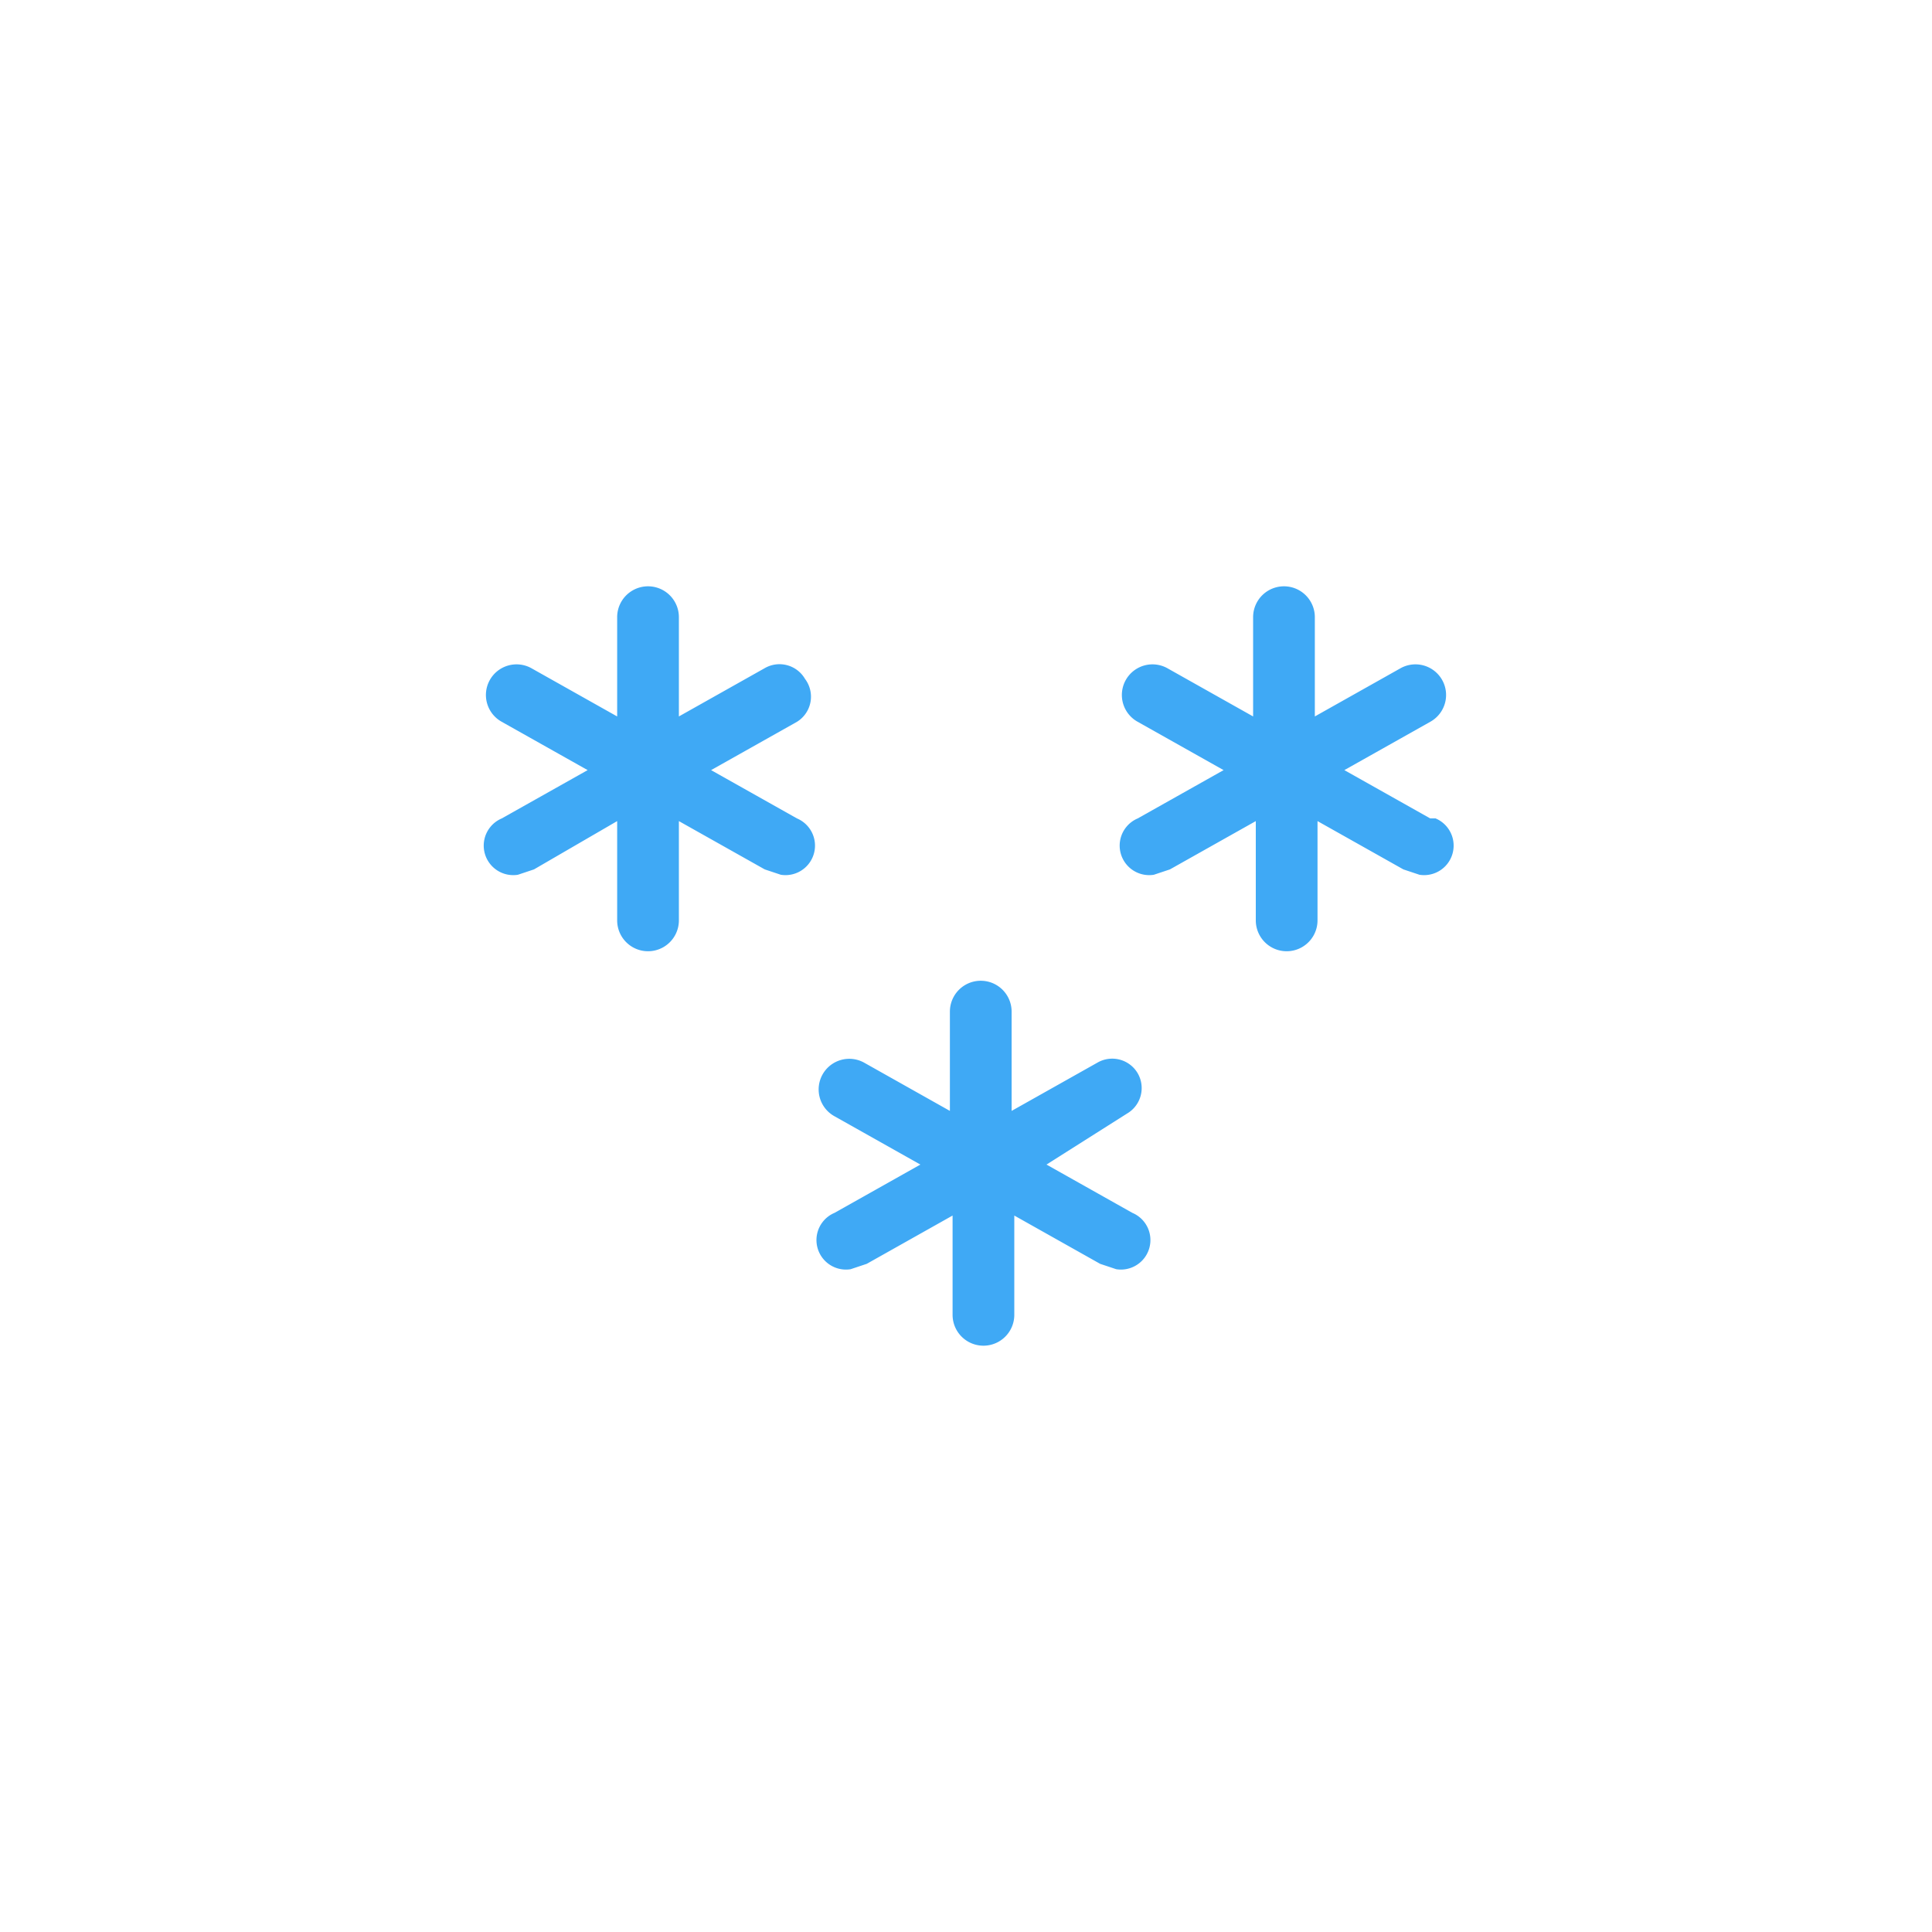 <svg xmlns="http://www.w3.org/2000/svg" viewBox="0 0 72 72"><defs><style>.cls-1{fill:#3fa9f5;}.cls-2{fill:none;}</style></defs><title>S_lightSnow</title><g id="Layer_2" data-name="Layer 2"><g id="Layer_1-2" data-name="Layer 1"><path class="cls-1" d="M53.3,30.5l-3.2-1.8,3.2-1.8a1.1,1.1,0,0,0-1.1-2L49,26.7V23a1.1,1.1,0,1,0-2.3,0v3.7l-3.2-1.8a1.1,1.1,0,0,0-1.1,2l3.2,1.8-3.2,1.8a1.1,1.1,0,0,0,.6,2.1l.6-.2,3.2-1.8v3.7a1.1,1.1,0,1,0,2.3,0V30.6l3.2,1.8.6.2a1.1,1.1,0,0,0,.6-2.1Z"/><path class="cls-1" d="M30,25.3a1.1,1.1,0,0,0-1.5-.4l-3.2,1.8V23A1.1,1.1,0,0,0,23,23v3.7l-3.2-1.8a1.1,1.1,0,1,0-1.1,2l3.2,1.8-3.2,1.8a1.1,1.1,0,0,0,.6,2.1l.6-.2L23,30.6v3.7a1.1,1.1,0,1,0,2.3,0V30.6l3.2,1.8.6.2a1.1,1.1,0,0,0,.6-2.1l-3.2-1.8,3.2-1.8A1.1,1.1,0,0,0,30,25.3Z"/><path class="cls-1" d="M42.4,40a1.1,1.1,0,0,0-1.5-.4l-3.2,1.8V37.7a1.1,1.1,0,0,0-2.3,0v3.7l-3.2-1.8a1.1,1.1,0,0,0-1.1,2l3.2,1.8-3.2,1.8a1.1,1.1,0,0,0,.6,2.1l.6-.2,3.2-1.8V49a1.1,1.1,0,0,0,2.3,0V45.3l3.2,1.8.6.2a1.1,1.1,0,0,0,.6-2.1l-3.2-1.8L42,41.5A1.1,1.1,0,0,0,42.4,40Z"/></g><g id="around"><rect class="cls-2" width="72" height="72"/></g></g></svg>